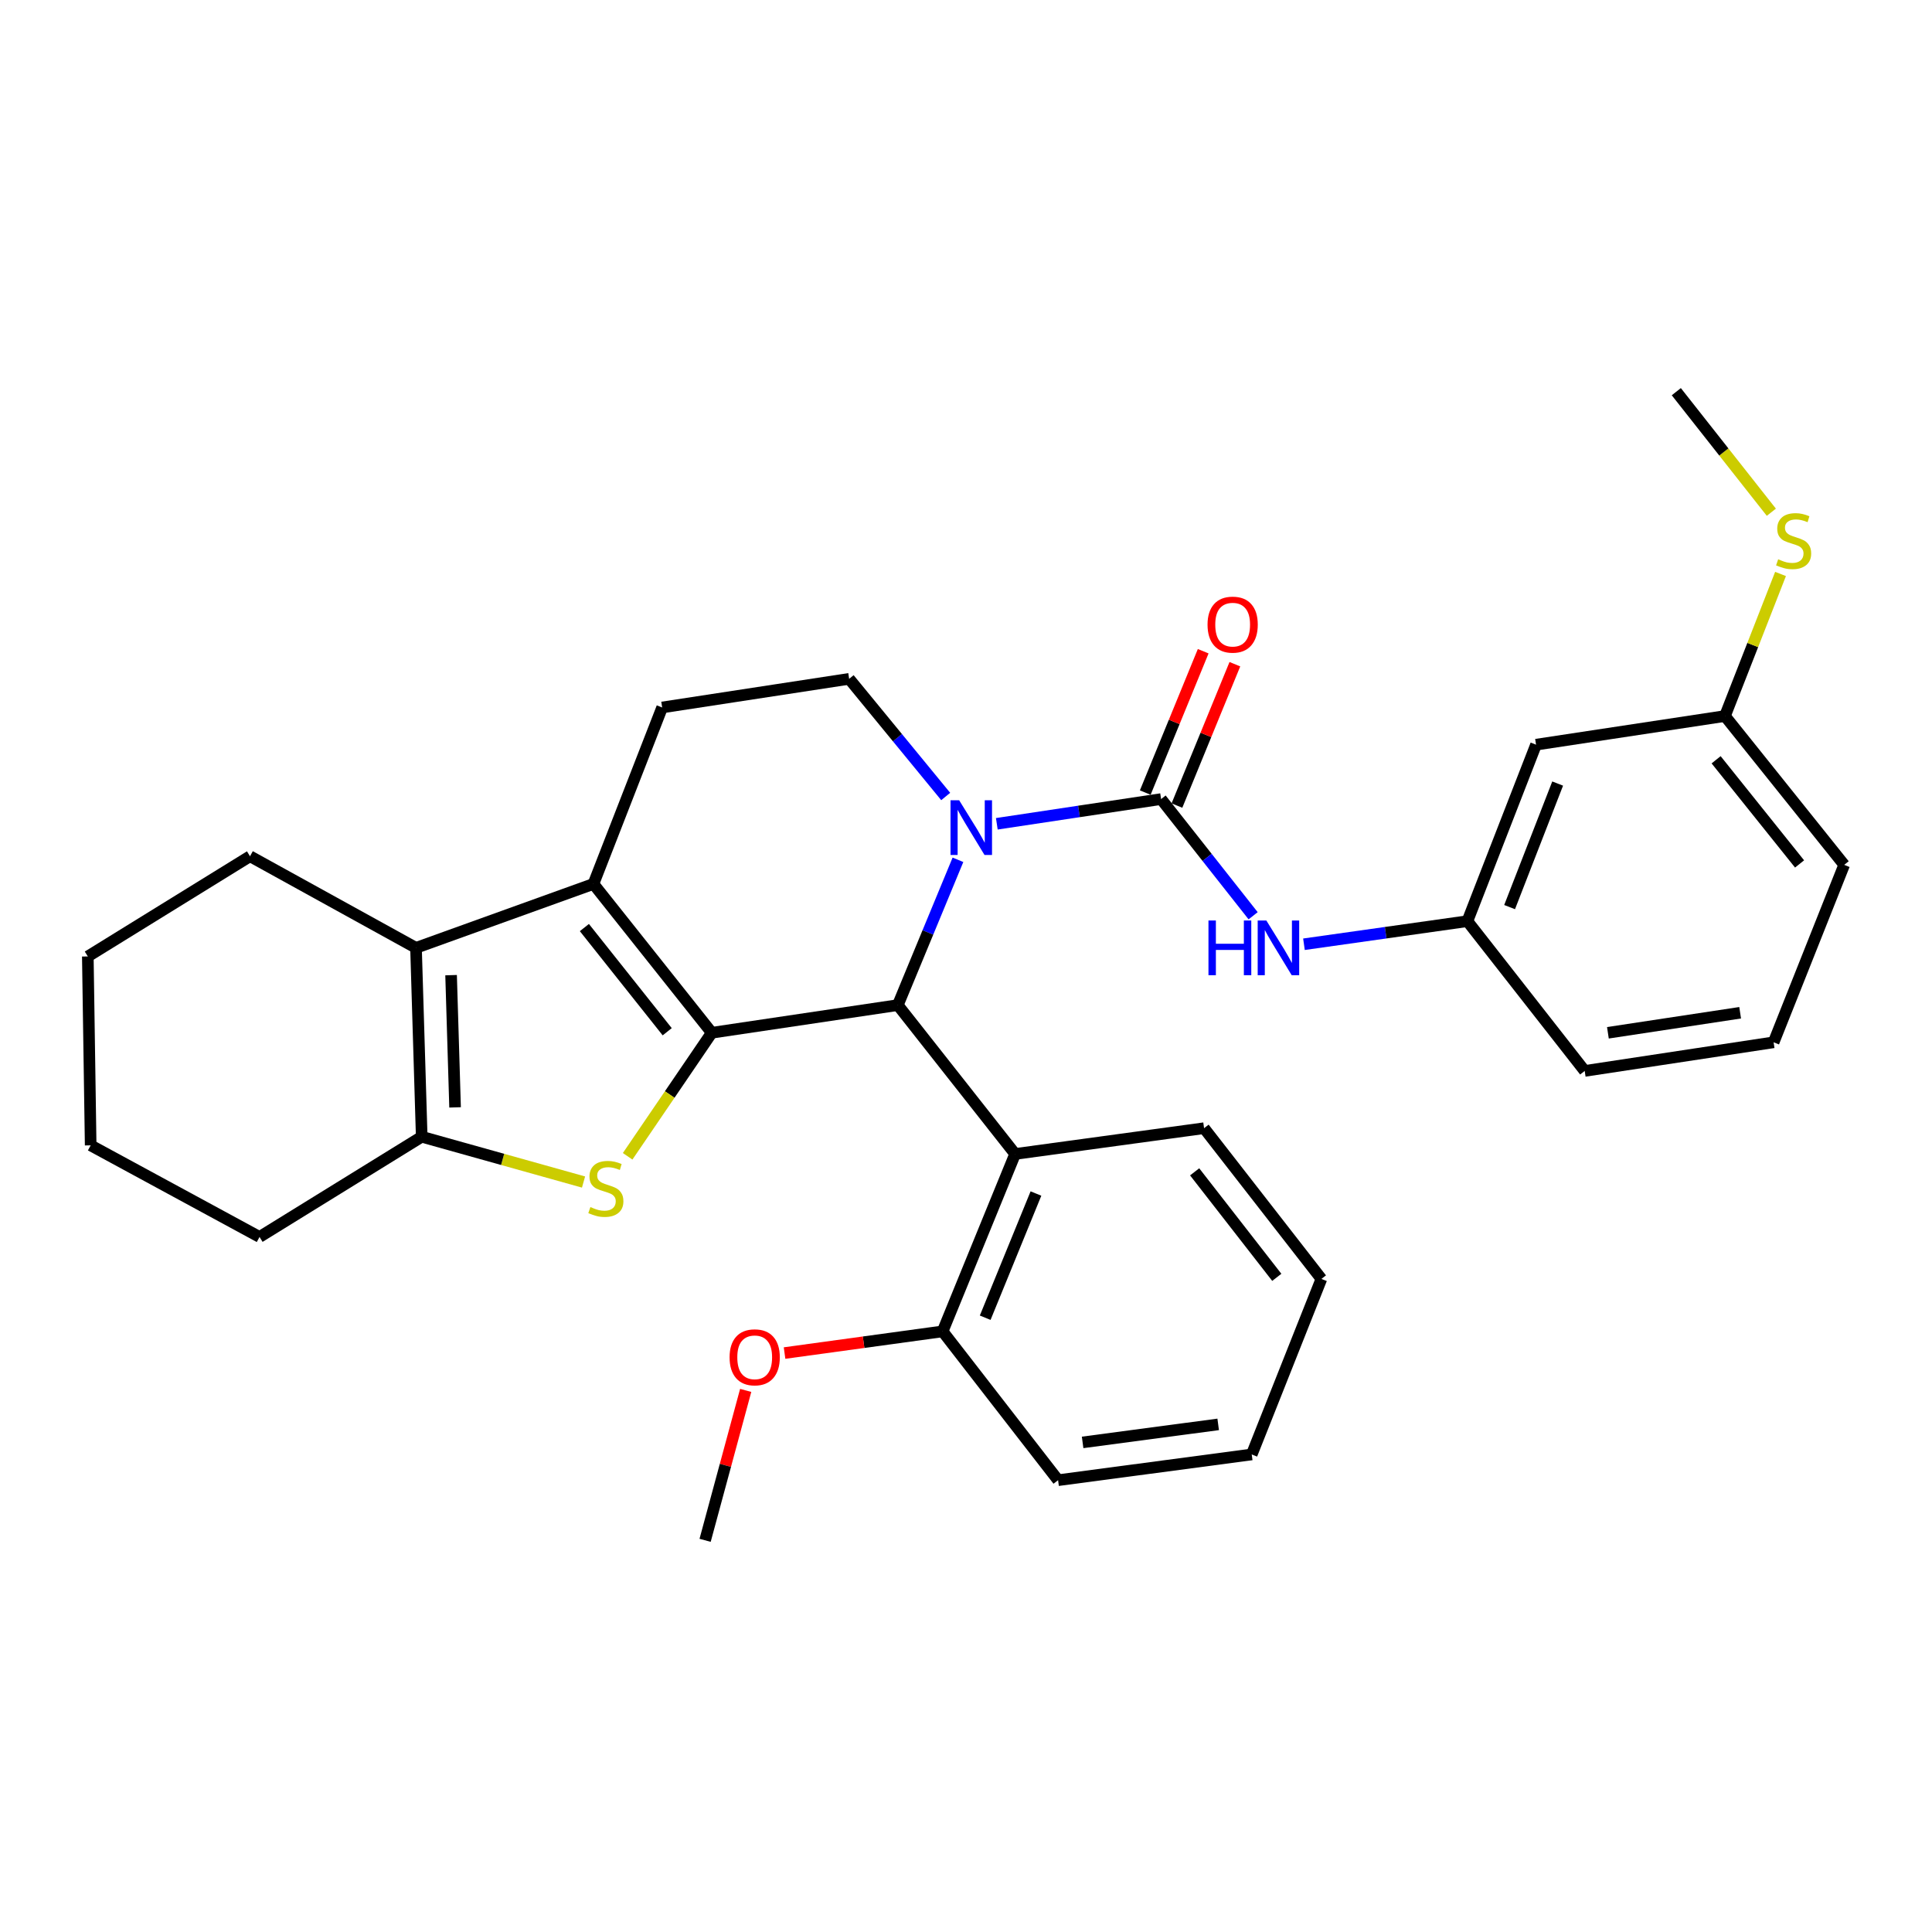 <?xml version='1.0' encoding='iso-8859-1'?>
<svg version='1.1' baseProfile='full'
              xmlns='http://www.w3.org/2000/svg'
                      xmlns:rdkit='http://www.rdkit.org/xml'
                      xmlns:xlink='http://www.w3.org/1999/xlink'
                  xml:space='preserve'
width='1000px' height='1000px' viewBox='0 0 1000 1000'>
<!-- END OF HEADER -->
<rect style='opacity:1.0;fill:#FFFFFF;stroke:none' width='1000' height='1000' x='0' y='0'> </rect>
<path class='bond-1' d='M 368.408,534.557 L 307.161,457.518' style='fill:none;fill-rule:evenodd;stroke:#000000;stroke-width:6px;stroke-linecap:butt;stroke-linejoin:miter;stroke-opacity:1' />
<path class='bond-1' d='M 345.349,534.029 L 302.476,480.102' style='fill:none;fill-rule:evenodd;stroke:#000000;stroke-width:6px;stroke-linecap:butt;stroke-linejoin:miter;stroke-opacity:1' />
<path class='bond-2' d='M 368.408,534.557 L 464.705,520.242' style='fill:none;fill-rule:evenodd;stroke:#000000;stroke-width:6px;stroke-linecap:butt;stroke-linejoin:miter;stroke-opacity:1' />
<path class='bond-3' d='M 368.408,534.557 L 346.636,566.527' style='fill:none;fill-rule:evenodd;stroke:#000000;stroke-width:6px;stroke-linecap:butt;stroke-linejoin:miter;stroke-opacity:1' />
<path class='bond-3' d='M 346.636,566.527 L 324.864,598.497' style='fill:none;fill-rule:evenodd;stroke:#CCCC00;stroke-width:6px;stroke-linecap:butt;stroke-linejoin:miter;stroke-opacity:1' />
<path class='bond-0' d='M 495.837,445.031 L 480.271,482.636' style='fill:none;fill-rule:evenodd;stroke:#0000FF;stroke-width:6px;stroke-linecap:butt;stroke-linejoin:miter;stroke-opacity:1' />
<path class='bond-0' d='M 480.271,482.636 L 464.705,520.242' style='fill:none;fill-rule:evenodd;stroke:#000000;stroke-width:6px;stroke-linecap:butt;stroke-linejoin:miter;stroke-opacity:1' />
<path class='bond-4' d='M 515.951,426.395 L 558.467,419.997' style='fill:none;fill-rule:evenodd;stroke:#0000FF;stroke-width:6px;stroke-linecap:butt;stroke-linejoin:miter;stroke-opacity:1' />
<path class='bond-4' d='M 558.467,419.997 L 600.983,413.598' style='fill:none;fill-rule:evenodd;stroke:#000000;stroke-width:6px;stroke-linecap:butt;stroke-linejoin:miter;stroke-opacity:1' />
<path class='bond-9' d='M 489.496,412.263 L 464.508,381.815' style='fill:none;fill-rule:evenodd;stroke:#0000FF;stroke-width:6px;stroke-linecap:butt;stroke-linejoin:miter;stroke-opacity:1' />
<path class='bond-9' d='M 464.508,381.815 L 439.521,351.366' style='fill:none;fill-rule:evenodd;stroke:#000000;stroke-width:6px;stroke-linecap:butt;stroke-linejoin:miter;stroke-opacity:1' />
<path class='bond-5' d='M 307.161,457.518 L 215.325,490.608' style='fill:none;fill-rule:evenodd;stroke:#000000;stroke-width:6px;stroke-linecap:butt;stroke-linejoin:miter;stroke-opacity:1' />
<path class='bond-10' d='M 307.161,457.518 L 342.732,366.183' style='fill:none;fill-rule:evenodd;stroke:#000000;stroke-width:6px;stroke-linecap:butt;stroke-linejoin:miter;stroke-opacity:1' />
<path class='bond-7' d='M 464.705,520.242 L 525.43,597.291' style='fill:none;fill-rule:evenodd;stroke:#000000;stroke-width:6px;stroke-linecap:butt;stroke-linejoin:miter;stroke-opacity:1' />
<path class='bond-6' d='M 302.036,611.818 L 260.157,600.1' style='fill:none;fill-rule:evenodd;stroke:#CCCC00;stroke-width:6px;stroke-linecap:butt;stroke-linejoin:miter;stroke-opacity:1' />
<path class='bond-6' d='M 260.157,600.1 L 218.278,588.381' style='fill:none;fill-rule:evenodd;stroke:#000000;stroke-width:6px;stroke-linecap:butt;stroke-linejoin:miter;stroke-opacity:1' />
<path class='bond-8' d='M 600.983,413.598 L 624.8,443.797' style='fill:none;fill-rule:evenodd;stroke:#000000;stroke-width:6px;stroke-linecap:butt;stroke-linejoin:miter;stroke-opacity:1' />
<path class='bond-8' d='M 624.8,443.797 L 648.617,473.996' style='fill:none;fill-rule:evenodd;stroke:#0000FF;stroke-width:6px;stroke-linecap:butt;stroke-linejoin:miter;stroke-opacity:1' />
<path class='bond-11' d='M 609.182,416.958 L 624.175,380.374' style='fill:none;fill-rule:evenodd;stroke:#000000;stroke-width:6px;stroke-linecap:butt;stroke-linejoin:miter;stroke-opacity:1' />
<path class='bond-11' d='M 624.175,380.374 L 639.169,343.79' style='fill:none;fill-rule:evenodd;stroke:#FF0000;stroke-width:6px;stroke-linecap:butt;stroke-linejoin:miter;stroke-opacity:1' />
<path class='bond-11' d='M 592.784,410.238 L 607.778,373.654' style='fill:none;fill-rule:evenodd;stroke:#000000;stroke-width:6px;stroke-linecap:butt;stroke-linejoin:miter;stroke-opacity:1' />
<path class='bond-11' d='M 607.778,373.654 L 622.772,337.07' style='fill:none;fill-rule:evenodd;stroke:#FF0000;stroke-width:6px;stroke-linecap:butt;stroke-linejoin:miter;stroke-opacity:1' />
<path class='bond-17' d='M 215.325,490.608 L 129.405,443.193' style='fill:none;fill-rule:evenodd;stroke:#000000;stroke-width:6px;stroke-linecap:butt;stroke-linejoin:miter;stroke-opacity:1' />
<path class='bond-31' d='M 215.325,490.608 L 218.278,588.381' style='fill:none;fill-rule:evenodd;stroke:#000000;stroke-width:6px;stroke-linecap:butt;stroke-linejoin:miter;stroke-opacity:1' />
<path class='bond-31' d='M 233.481,504.739 L 235.548,573.18' style='fill:none;fill-rule:evenodd;stroke:#000000;stroke-width:6px;stroke-linecap:butt;stroke-linejoin:miter;stroke-opacity:1' />
<path class='bond-18' d='M 218.278,588.381 L 134.337,640.246' style='fill:none;fill-rule:evenodd;stroke:#000000;stroke-width:6px;stroke-linecap:butt;stroke-linejoin:miter;stroke-opacity:1' />
<path class='bond-12' d='M 525.43,597.291 L 487.9,689.117' style='fill:none;fill-rule:evenodd;stroke:#000000;stroke-width:6px;stroke-linecap:butt;stroke-linejoin:miter;stroke-opacity:1' />
<path class='bond-12' d='M 536.205,617.769 L 509.934,682.048' style='fill:none;fill-rule:evenodd;stroke:#000000;stroke-width:6px;stroke-linecap:butt;stroke-linejoin:miter;stroke-opacity:1' />
<path class='bond-20' d='M 525.43,597.291 L 623.223,583.95' style='fill:none;fill-rule:evenodd;stroke:#000000;stroke-width:6px;stroke-linecap:butt;stroke-linejoin:miter;stroke-opacity:1' />
<path class='bond-13' d='M 674.927,488.742 L 717.224,482.768' style='fill:none;fill-rule:evenodd;stroke:#0000FF;stroke-width:6px;stroke-linecap:butt;stroke-linejoin:miter;stroke-opacity:1' />
<path class='bond-13' d='M 717.224,482.768 L 759.521,476.795' style='fill:none;fill-rule:evenodd;stroke:#000000;stroke-width:6px;stroke-linecap:butt;stroke-linejoin:miter;stroke-opacity:1' />
<path class='bond-32' d='M 439.521,351.366 L 342.732,366.183' style='fill:none;fill-rule:evenodd;stroke:#000000;stroke-width:6px;stroke-linecap:butt;stroke-linejoin:miter;stroke-opacity:1' />
<path class='bond-19' d='M 487.9,689.117 L 446.992,694.728' style='fill:none;fill-rule:evenodd;stroke:#000000;stroke-width:6px;stroke-linecap:butt;stroke-linejoin:miter;stroke-opacity:1' />
<path class='bond-19' d='M 446.992,694.728 L 406.084,700.338' style='fill:none;fill-rule:evenodd;stroke:#FF0000;stroke-width:6px;stroke-linecap:butt;stroke-linejoin:miter;stroke-opacity:1' />
<path class='bond-23' d='M 487.9,689.117 L 547.661,766.147' style='fill:none;fill-rule:evenodd;stroke:#000000;stroke-width:6px;stroke-linecap:butt;stroke-linejoin:miter;stroke-opacity:1' />
<path class='bond-14' d='M 759.521,476.795 L 795.052,385.441' style='fill:none;fill-rule:evenodd;stroke:#000000;stroke-width:6px;stroke-linecap:butt;stroke-linejoin:miter;stroke-opacity:1' />
<path class='bond-14' d='M 781.367,469.515 L 806.239,405.568' style='fill:none;fill-rule:evenodd;stroke:#000000;stroke-width:6px;stroke-linecap:butt;stroke-linejoin:miter;stroke-opacity:1' />
<path class='bond-22' d='M 759.521,476.795 L 820.237,554.316' style='fill:none;fill-rule:evenodd;stroke:#000000;stroke-width:6px;stroke-linecap:butt;stroke-linejoin:miter;stroke-opacity:1' />
<path class='bond-15' d='M 795.052,385.441 L 892.835,370.624' style='fill:none;fill-rule:evenodd;stroke:#000000;stroke-width:6px;stroke-linecap:butt;stroke-linejoin:miter;stroke-opacity:1' />
<path class='bond-16' d='M 892.835,370.624 L 907.219,333.852' style='fill:none;fill-rule:evenodd;stroke:#000000;stroke-width:6px;stroke-linecap:butt;stroke-linejoin:miter;stroke-opacity:1' />
<path class='bond-16' d='M 907.219,333.852 L 921.602,297.081' style='fill:none;fill-rule:evenodd;stroke:#CCCC00;stroke-width:6px;stroke-linecap:butt;stroke-linejoin:miter;stroke-opacity:1' />
<path class='bond-35' d='M 892.835,370.624 L 954.545,447.653' style='fill:none;fill-rule:evenodd;stroke:#000000;stroke-width:6px;stroke-linecap:butt;stroke-linejoin:miter;stroke-opacity:1' />
<path class='bond-35' d='M 888.261,393.258 L 931.458,447.178' style='fill:none;fill-rule:evenodd;stroke:#000000;stroke-width:6px;stroke-linecap:butt;stroke-linejoin:miter;stroke-opacity:1' />
<path class='bond-25' d='M 916.845,265.133 L 892.248,233.933' style='fill:none;fill-rule:evenodd;stroke:#CCCC00;stroke-width:6px;stroke-linecap:butt;stroke-linejoin:miter;stroke-opacity:1' />
<path class='bond-25' d='M 892.248,233.933 L 867.651,202.732' style='fill:none;fill-rule:evenodd;stroke:#000000;stroke-width:6px;stroke-linecap:butt;stroke-linejoin:miter;stroke-opacity:1' />
<path class='bond-27' d='M 129.405,443.193 L 45.455,495.058' style='fill:none;fill-rule:evenodd;stroke:#000000;stroke-width:6px;stroke-linecap:butt;stroke-linejoin:miter;stroke-opacity:1' />
<path class='bond-28' d='M 134.337,640.246 L 46.931,592.831' style='fill:none;fill-rule:evenodd;stroke:#000000;stroke-width:6px;stroke-linecap:butt;stroke-linejoin:miter;stroke-opacity:1' />
<path class='bond-26' d='M 385.969,719.673 L 375.466,758.47' style='fill:none;fill-rule:evenodd;stroke:#FF0000;stroke-width:6px;stroke-linecap:butt;stroke-linejoin:miter;stroke-opacity:1' />
<path class='bond-26' d='M 375.466,758.47 L 364.963,797.268' style='fill:none;fill-rule:evenodd;stroke:#000000;stroke-width:6px;stroke-linecap:butt;stroke-linejoin:miter;stroke-opacity:1' />
<path class='bond-29' d='M 623.223,583.95 L 683.959,661.964' style='fill:none;fill-rule:evenodd;stroke:#000000;stroke-width:6px;stroke-linecap:butt;stroke-linejoin:miter;stroke-opacity:1' />
<path class='bond-29' d='M 618.35,606.539 L 660.865,661.149' style='fill:none;fill-rule:evenodd;stroke:#000000;stroke-width:6px;stroke-linecap:butt;stroke-linejoin:miter;stroke-opacity:1' />
<path class='bond-21' d='M 918.02,539.499 L 820.237,554.316' style='fill:none;fill-rule:evenodd;stroke:#000000;stroke-width:6px;stroke-linecap:butt;stroke-linejoin:miter;stroke-opacity:1' />
<path class='bond-21' d='M 900.697,524.2 L 832.249,534.572' style='fill:none;fill-rule:evenodd;stroke:#000000;stroke-width:6px;stroke-linecap:butt;stroke-linejoin:miter;stroke-opacity:1' />
<path class='bond-24' d='M 918.02,539.499 L 954.545,447.653' style='fill:none;fill-rule:evenodd;stroke:#000000;stroke-width:6px;stroke-linecap:butt;stroke-linejoin:miter;stroke-opacity:1' />
<path class='bond-34' d='M 547.661,766.147 L 647.895,752.826' style='fill:none;fill-rule:evenodd;stroke:#000000;stroke-width:6px;stroke-linecap:butt;stroke-linejoin:miter;stroke-opacity:1' />
<path class='bond-34' d='M 560.361,746.582 L 630.526,737.257' style='fill:none;fill-rule:evenodd;stroke:#000000;stroke-width:6px;stroke-linecap:butt;stroke-linejoin:miter;stroke-opacity:1' />
<path class='bond-33' d='M 45.455,495.058 L 46.931,592.831' style='fill:none;fill-rule:evenodd;stroke:#000000;stroke-width:6px;stroke-linecap:butt;stroke-linejoin:miter;stroke-opacity:1' />
<path class='bond-30' d='M 683.959,661.964 L 647.895,752.826' style='fill:none;fill-rule:evenodd;stroke:#000000;stroke-width:6px;stroke-linecap:butt;stroke-linejoin:miter;stroke-opacity:1' />
<path  class='atom-1' d='M 496.467 414.226
L 505.747 429.226
Q 506.667 430.706, 508.147 433.386
Q 509.627 436.066, 509.707 436.226
L 509.707 414.226
L 513.467 414.226
L 513.467 442.546
L 509.587 442.546
L 499.627 426.146
Q 498.467 424.226, 497.227 422.026
Q 496.027 419.826, 495.667 419.146
L 495.667 442.546
L 491.987 442.546
L 491.987 414.226
L 496.467 414.226
' fill='#0000FF'/>
<path  class='atom-4' d='M 305.59 624.772
Q 305.91 624.892, 307.23 625.452
Q 308.55 626.012, 309.99 626.372
Q 311.47 626.692, 312.91 626.692
Q 315.59 626.692, 317.15 625.412
Q 318.71 624.092, 318.71 621.812
Q 318.71 620.252, 317.91 619.292
Q 317.15 618.332, 315.95 617.812
Q 314.75 617.292, 312.75 616.692
Q 310.23 615.932, 308.71 615.212
Q 307.23 614.492, 306.15 612.972
Q 305.11 611.452, 305.11 608.892
Q 305.11 605.332, 307.51 603.132
Q 309.95 600.932, 314.75 600.932
Q 318.03 600.932, 321.75 602.492
L 320.83 605.572
Q 317.43 604.172, 314.87 604.172
Q 312.11 604.172, 310.59 605.332
Q 309.07 606.452, 309.11 608.412
Q 309.11 609.932, 309.87 610.852
Q 310.67 611.772, 311.79 612.292
Q 312.95 612.812, 314.87 613.412
Q 317.43 614.212, 318.95 615.012
Q 320.47 615.812, 321.55 617.452
Q 322.67 619.052, 322.67 621.812
Q 322.67 625.732, 320.03 627.852
Q 317.43 629.932, 313.07 629.932
Q 310.55 629.932, 308.63 629.372
Q 306.75 628.852, 304.51 627.932
L 305.59 624.772
' fill='#CCCC00'/>
<path  class='atom-9' d='M 625.498 476.448
L 629.338 476.448
L 629.338 488.488
L 643.818 488.488
L 643.818 476.448
L 647.658 476.448
L 647.658 504.768
L 643.818 504.768
L 643.818 491.688
L 629.338 491.688
L 629.338 504.768
L 625.498 504.768
L 625.498 476.448
' fill='#0000FF'/>
<path  class='atom-9' d='M 655.458 476.448
L 664.738 491.448
Q 665.658 492.928, 667.138 495.608
Q 668.618 498.288, 668.698 498.448
L 668.698 476.448
L 672.458 476.448
L 672.458 504.768
L 668.578 504.768
L 658.618 488.368
Q 657.458 486.448, 656.218 484.248
Q 655.018 482.048, 654.658 481.368
L 654.658 504.768
L 650.978 504.768
L 650.978 476.448
L 655.458 476.448
' fill='#0000FF'/>
<path  class='atom-12' d='M 625.021 323.308
Q 625.021 316.508, 628.381 312.708
Q 631.741 308.908, 638.021 308.908
Q 644.301 308.908, 647.661 312.708
Q 651.021 316.508, 651.021 323.308
Q 651.021 330.188, 647.621 334.108
Q 644.221 337.988, 638.021 337.988
Q 631.781 337.988, 628.381 334.108
Q 625.021 330.228, 625.021 323.308
M 638.021 334.788
Q 642.341 334.788, 644.661 331.908
Q 647.021 328.988, 647.021 323.308
Q 647.021 317.748, 644.661 314.948
Q 642.341 312.108, 638.021 312.108
Q 633.701 312.108, 631.341 314.908
Q 629.021 317.708, 629.021 323.308
Q 629.021 329.028, 631.341 331.908
Q 633.701 334.788, 638.021 334.788
' fill='#FF0000'/>
<path  class='atom-17' d='M 920.377 289.482
Q 920.697 289.602, 922.017 290.162
Q 923.337 290.722, 924.777 291.082
Q 926.257 291.402, 927.697 291.402
Q 930.377 291.402, 931.937 290.122
Q 933.497 288.802, 933.497 286.522
Q 933.497 284.962, 932.697 284.002
Q 931.937 283.042, 930.737 282.522
Q 929.537 282.002, 927.537 281.402
Q 925.017 280.642, 923.497 279.922
Q 922.017 279.202, 920.937 277.682
Q 919.897 276.162, 919.897 273.602
Q 919.897 270.042, 922.297 267.842
Q 924.737 265.642, 929.537 265.642
Q 932.817 265.642, 936.537 267.202
L 935.617 270.282
Q 932.217 268.882, 929.657 268.882
Q 926.897 268.882, 925.377 270.042
Q 923.857 271.162, 923.897 273.122
Q 923.897 274.642, 924.657 275.562
Q 925.457 276.482, 926.577 277.002
Q 927.737 277.522, 929.657 278.122
Q 932.217 278.922, 933.737 279.722
Q 935.257 280.522, 936.337 282.162
Q 937.457 283.762, 937.457 286.522
Q 937.457 290.442, 934.817 292.562
Q 932.217 294.642, 927.857 294.642
Q 925.337 294.642, 923.417 294.082
Q 921.537 293.562, 919.297 292.642
L 920.377 289.482
' fill='#CCCC00'/>
<path  class='atom-20' d='M 377.629 702.538
Q 377.629 695.738, 380.989 691.938
Q 384.349 688.138, 390.629 688.138
Q 396.909 688.138, 400.269 691.938
Q 403.629 695.738, 403.629 702.538
Q 403.629 709.418, 400.229 713.338
Q 396.829 717.218, 390.629 717.218
Q 384.389 717.218, 380.989 713.338
Q 377.629 709.458, 377.629 702.538
M 390.629 714.018
Q 394.949 714.018, 397.269 711.138
Q 399.629 708.218, 399.629 702.538
Q 399.629 696.978, 397.269 694.178
Q 394.949 691.338, 390.629 691.338
Q 386.309 691.338, 383.949 694.138
Q 381.629 696.938, 381.629 702.538
Q 381.629 708.258, 383.949 711.138
Q 386.309 714.018, 390.629 714.018
' fill='#FF0000'/>
</svg>
